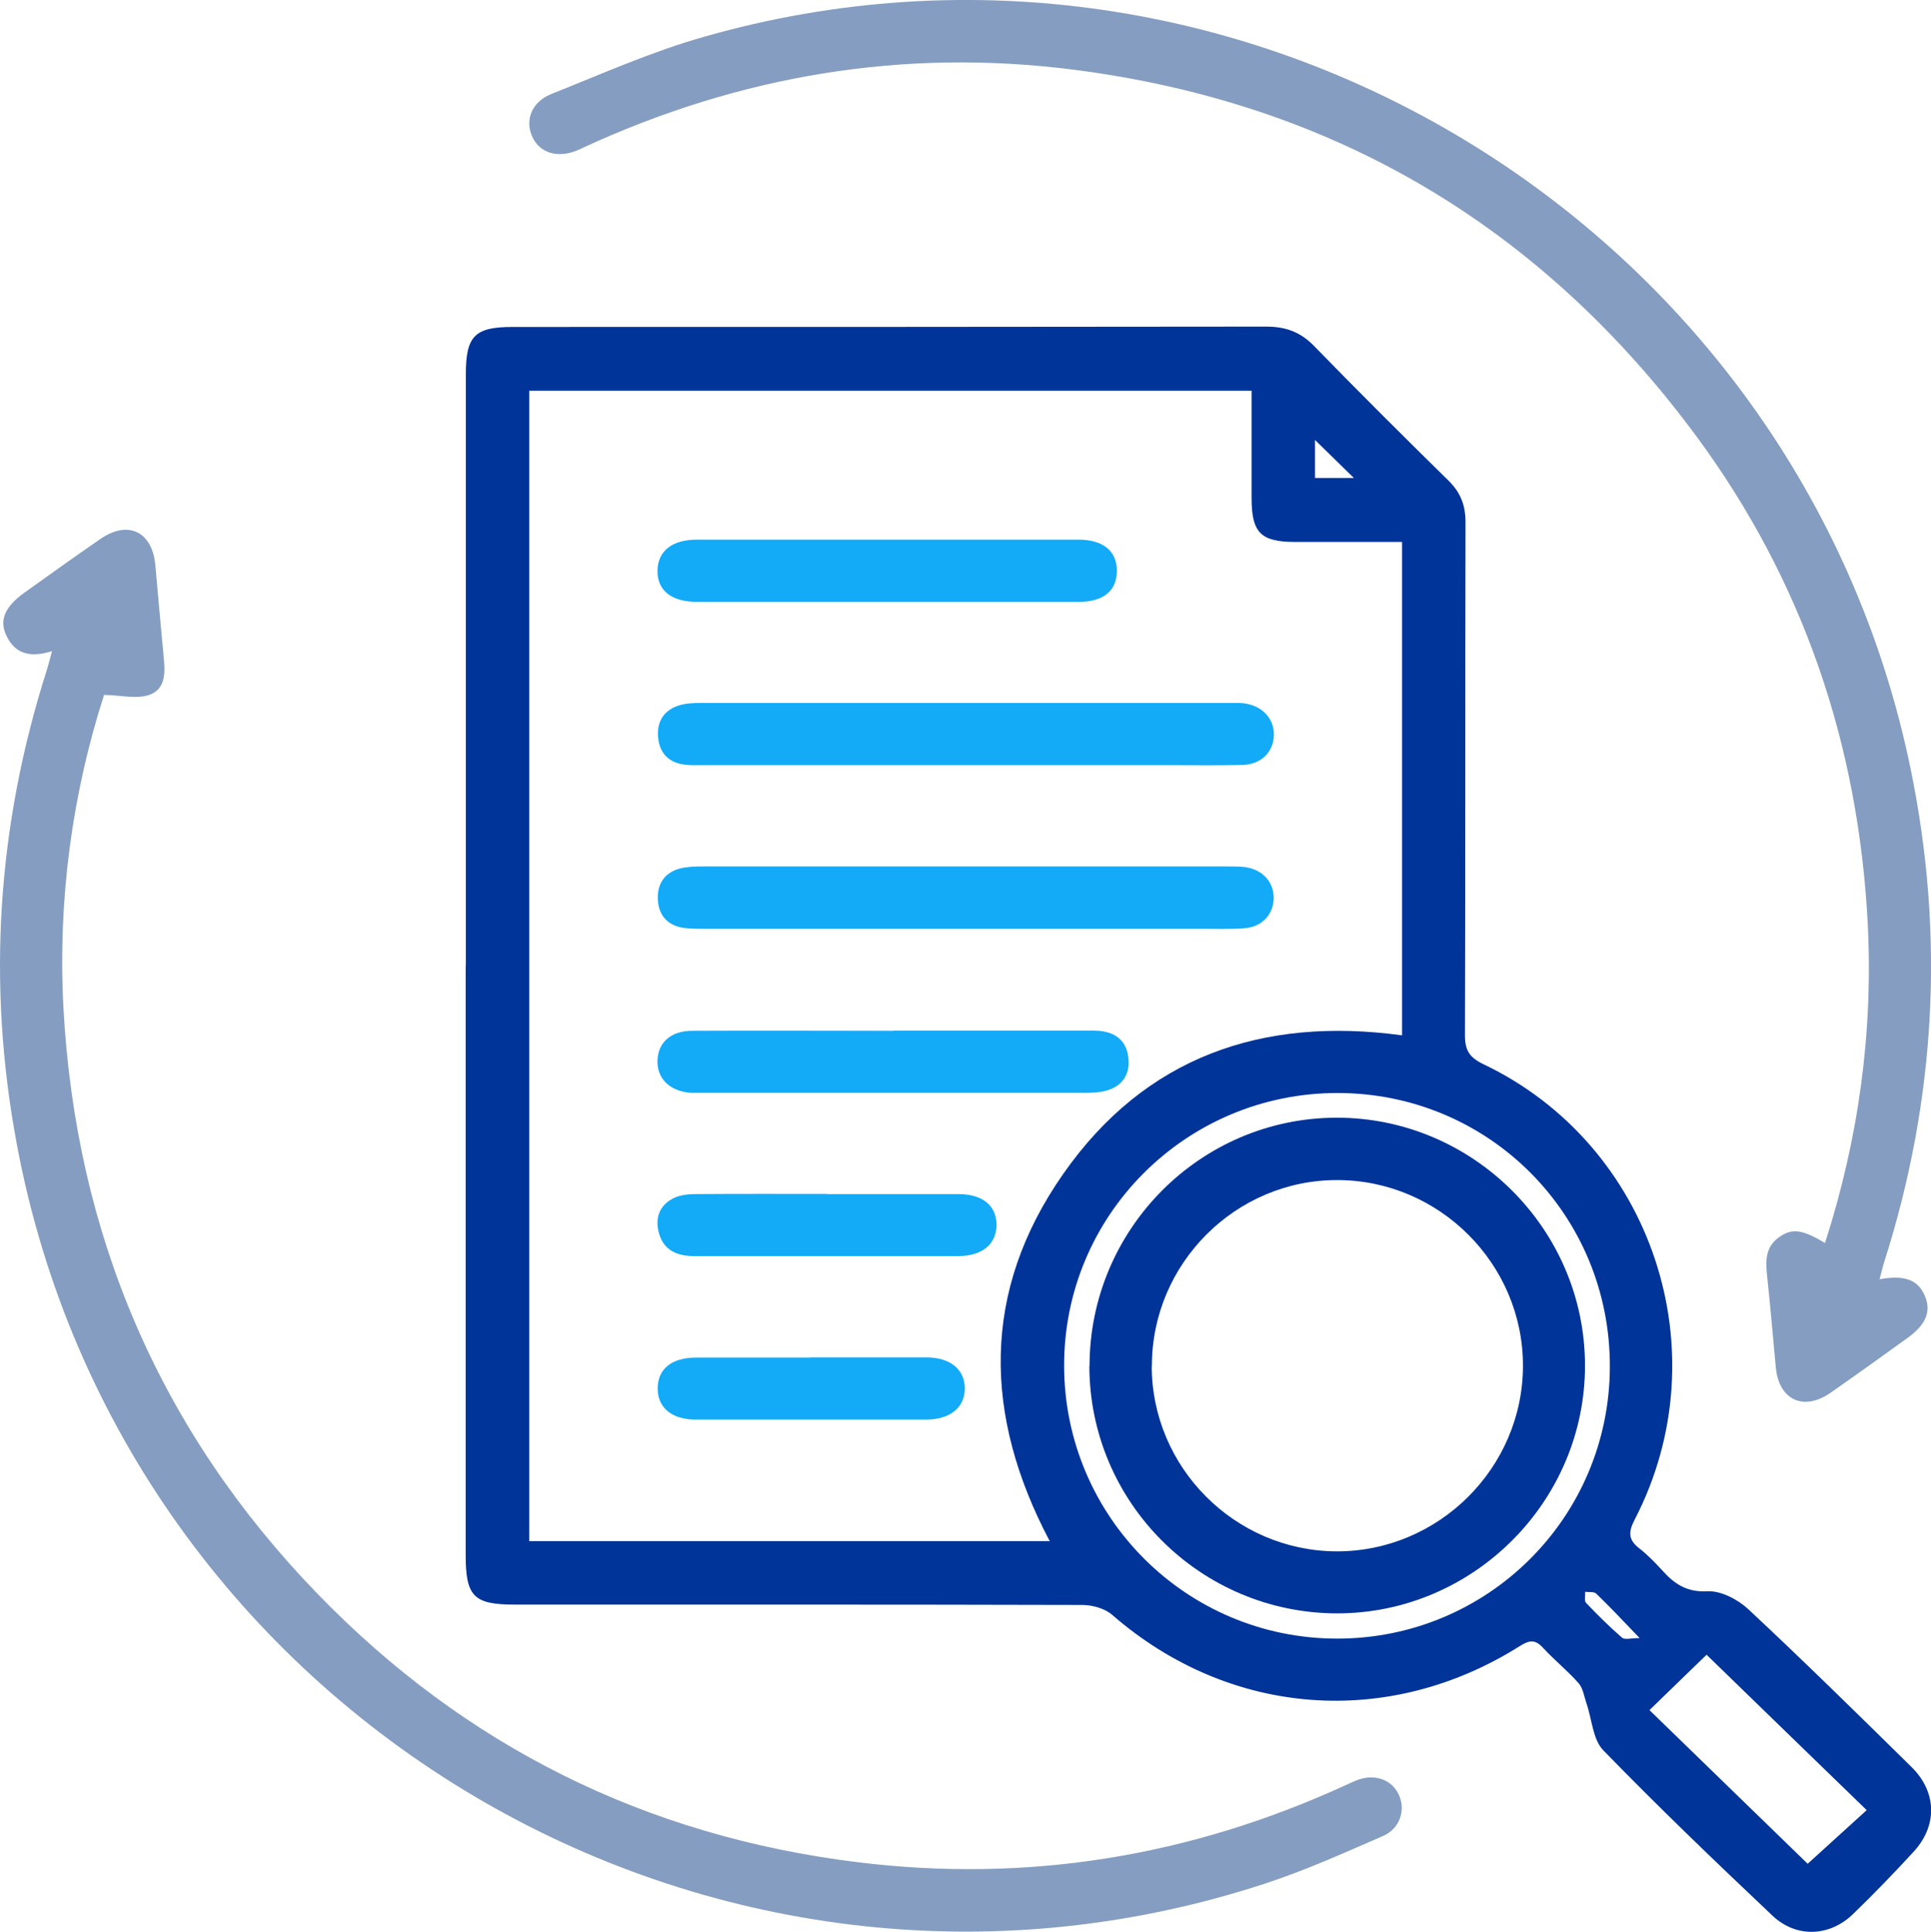 <?xml version="1.0" encoding="UTF-8"?>
<svg id="Layer_2" data-name="Layer 2" xmlns="http://www.w3.org/2000/svg" viewBox="0 0 110.22 110.26">
  <defs>
    <style>
      .cls-1 {
        fill: #849dc1;
      }

      .cls-2 {
        fill: #13abf7;
      }

      .cls-3 {
        fill: #003499;
      }
    </style>
  </defs>
  <g id="Layer_1-2" data-name="Layer 1">
    <g>
      <path class="cls-3" d="m26.59,55.1c0-11.25,0-22.5,0-33.75,0-2.17.51-2.69,2.66-2.69,14.34,0,28.69,0,43.03-.02,1.11,0,1.96.31,2.74,1.12,2.52,2.59,5.08,5.14,7.66,7.67.68.67.97,1.4.97,2.35-.02,9.77,0,19.55-.03,29.32,0,.87.27,1.26,1.06,1.64,9.64,4.6,13.57,16.42,8.64,25.96-.37.71-.41,1.16.25,1.67.49.38.93.84,1.35,1.3.69.76,1.39,1.21,2.55,1.15.76-.04,1.73.47,2.32,1.02,3.15,2.94,6.23,5.97,9.31,9,1.46,1.43,1.5,3.35.13,4.84-1.12,1.22-2.28,2.42-3.47,3.57-1.34,1.29-3.24,1.36-4.59.08-3.27-3.09-6.52-6.21-9.65-9.43-.61-.62-.65-1.79-.97-2.7-.13-.38-.19-.84-.44-1.13-.63-.72-1.39-1.32-2.04-2.03-.45-.49-.79-.43-1.31-.1-7.53,4.75-16.6,4.03-23.27-1.77-.41-.36-1.1-.56-1.67-.57-10.8-.03-21.61-.02-32.41-.02-2.38,0-2.83-.46-2.83-2.85,0-11.21,0-22.43,0-33.64Zm53.45-24.17c-2.07,0-4.09,0-6.11,0-1.97,0-2.49-.53-2.49-2.5,0-2.02,0-4.04,0-6.13H30.21v65.66h29.71c-3.81-7.2-3.9-14.28.76-20.95,4.66-6.68,11.35-9.01,19.35-7.92v-28.16Zm-3.73,62.59c8.6.01,15.55-6.9,15.58-15.5.03-8.67-6.88-15.63-15.54-15.64-8.65,0-15.64,6.98-15.61,15.6.03,8.59,6.98,15.53,15.57,15.54Zm17.84,4.08c3.13,3.04,6.16,5.98,9.03,8.77,1.15-1.04,2.23-2.02,3.37-3.06-3.07-2.98-6.11-5.92-9.14-8.87-1.09,1.06-2.11,2.05-3.26,3.16Zm-.56-4.11c-.99-1.03-1.71-1.8-2.48-2.54-.13-.12-.42-.07-.63-.1.01.22-.06.51.05.63.66.69,1.34,1.37,2.06,1.99.15.13.51.02,1,.02Zm-18.53-66.21h2.22c-.76-.74-1.47-1.44-2.22-2.17v2.17Z"/>
      <path class="cls-1" d="m107.29,73.01c1.43-.26,2.19.04,2.57.93.39.89.09,1.65-.98,2.42-1.47,1.06-2.93,2.11-4.41,3.14-1.54,1.06-2.94.39-3.11-1.47-.16-1.69-.3-3.38-.48-5.06-.1-.91-.18-1.79.71-2.39.72-.49,1.28-.41,2.58.36,1.91-5.93,2.75-11.99,2.44-18.19-.52-10.24-3.69-19.6-9.78-27.85-8.86-11.99-20.71-19.02-35.53-20.92-9.75-1.25-19.08.33-28,4.44-.1.05-.2.1-.3.14-1.15.5-2.21.18-2.63-.78-.41-.94-.02-1.97,1.11-2.42,2.87-1.14,5.71-2.41,8.67-3.25,30.58-8.76,62.51,10.62,68.91,41.79,1.95,9.47,1.44,18.84-1.49,28.06-.1.31-.17.62-.29,1.06Z"/>
      <path class="cls-1" d="m2.97,37.16c-1.21.38-2.08.19-2.59-.85-.45-.9-.11-1.68,1.02-2.49,1.44-1.03,2.88-2.06,4.33-3.06,1.59-1.1,2.98-.41,3.14,1.53.15,1.69.3,3.38.46,5.07.09.91.19,1.95-.81,2.3-.72.25-1.61.02-2.58,0-1.8,5.58-2.65,11.65-2.32,17.85.7,12.91,5.48,24.13,14.48,33.43,8.45,8.73,18.76,13.85,30.84,15.34,9.72,1.2,19.01-.33,27.9-4.41.2-.09.4-.19.61-.27.98-.38,1.95-.06,2.37.78.44.88.11,1.98-.89,2.41-2.23.97-4.45,1.97-6.75,2.72C40.65,117.83,7.01,97.87.95,65.25c-1.7-9.12-1.11-18.12,1.71-26.97.1-.31.17-.62.31-1.12Z"/>
      <path class="cls-2" d="m55.09,43.67c-4.97,0-9.95,0-14.92,0-.37,0-.74.02-1.1-.03-.88-.11-1.41-.64-1.5-1.51-.1-.91.29-1.59,1.19-1.87.38-.12.8-.14,1.2-.14,10.09,0,20.19,0,30.28,0,.26,0,.52-.01.77.02,1.05.14,1.73.88,1.7,1.83-.03.97-.73,1.66-1.81,1.69-1.4.03-2.8.01-4.2.01-3.87,0-7.74,0-11.6,0Z"/>
      <path class="cls-2" d="m55.1,53.01c-4.97,0-9.95,0-14.92,0-.4,0-.82,0-1.21-.06-.88-.15-1.37-.72-1.42-1.59-.05-.91.38-1.57,1.29-1.8.42-.1.87-.11,1.31-.11,9.98,0,19.97,0,29.95,0,.33,0,.67,0,.99.04,1,.15,1.63.87,1.61,1.79-.02.93-.68,1.63-1.69,1.7-.84.06-1.69.03-2.54.03-4.46,0-8.91,0-13.37,0Z"/>
      <path class="cls-2" d="m51,58.82c3.61,0,7.23,0,10.84,0,.37,0,.74-.02,1.1.04.87.13,1.39.67,1.47,1.54.09.92-.34,1.58-1.24,1.84-.42.12-.87.13-1.31.13-7.26,0-14.53,0-21.79,0-.22,0-.44,0-.66,0-1.2-.1-1.93-.83-1.88-1.88.05-1.01.77-1.65,1.96-1.66,3.83-.02,7.67,0,11.5,0Z"/>
      <path class="cls-2" d="m50.63,34.35c-3.61,0-7.23,0-10.84,0-1.48,0-2.29-.66-2.26-1.81.03-1.1.84-1.74,2.24-1.74,7.26,0,14.53,0,21.79,0,1.41,0,2.19.65,2.19,1.78,0,1.13-.76,1.77-2.18,1.77-3.65,0-7.3,0-10.95,0Z"/>
      <path class="cls-2" d="m47.19,68.15c2.5,0,5.01,0,7.51,0,1.4,0,2.19.67,2.18,1.77-.01,1.1-.83,1.77-2.21,1.77-5.01,0-10.01,0-15.02,0-.97,0-1.76-.3-2.04-1.32-.23-.84.02-1.56.8-1.97.37-.19.84-.25,1.27-.25,2.5-.02,5.01-.01,7.51-.01Z"/>
      <path class="cls-2" d="m46.26,77.47c2.21,0,4.42,0,6.62,0,1.37,0,2.2.7,2.19,1.79-.01,1.08-.85,1.76-2.22,1.76-4.38,0-8.76,0-13.14,0-1.37,0-2.18-.69-2.17-1.79.01-1.11.8-1.75,2.2-1.75,2.17,0,4.34,0,6.51,0Z"/>
      <path class="cls-3" d="m62.19,77.97c0-7.81,6.32-14.17,14.1-14.18,7.77-.01,14.17,6.35,14.18,14.12.02,7.77-6.36,14.16-14.13,14.17-7.8,0-14.15-6.32-14.16-14.12Zm3.55-.02c0,5.8,4.74,10.56,10.54,10.59,5.84.02,10.65-4.77,10.65-10.6,0-5.79-4.75-10.56-10.55-10.59-5.83-.04-10.64,4.76-10.63,10.61Z"/>
    </g>
  </g>
</svg>